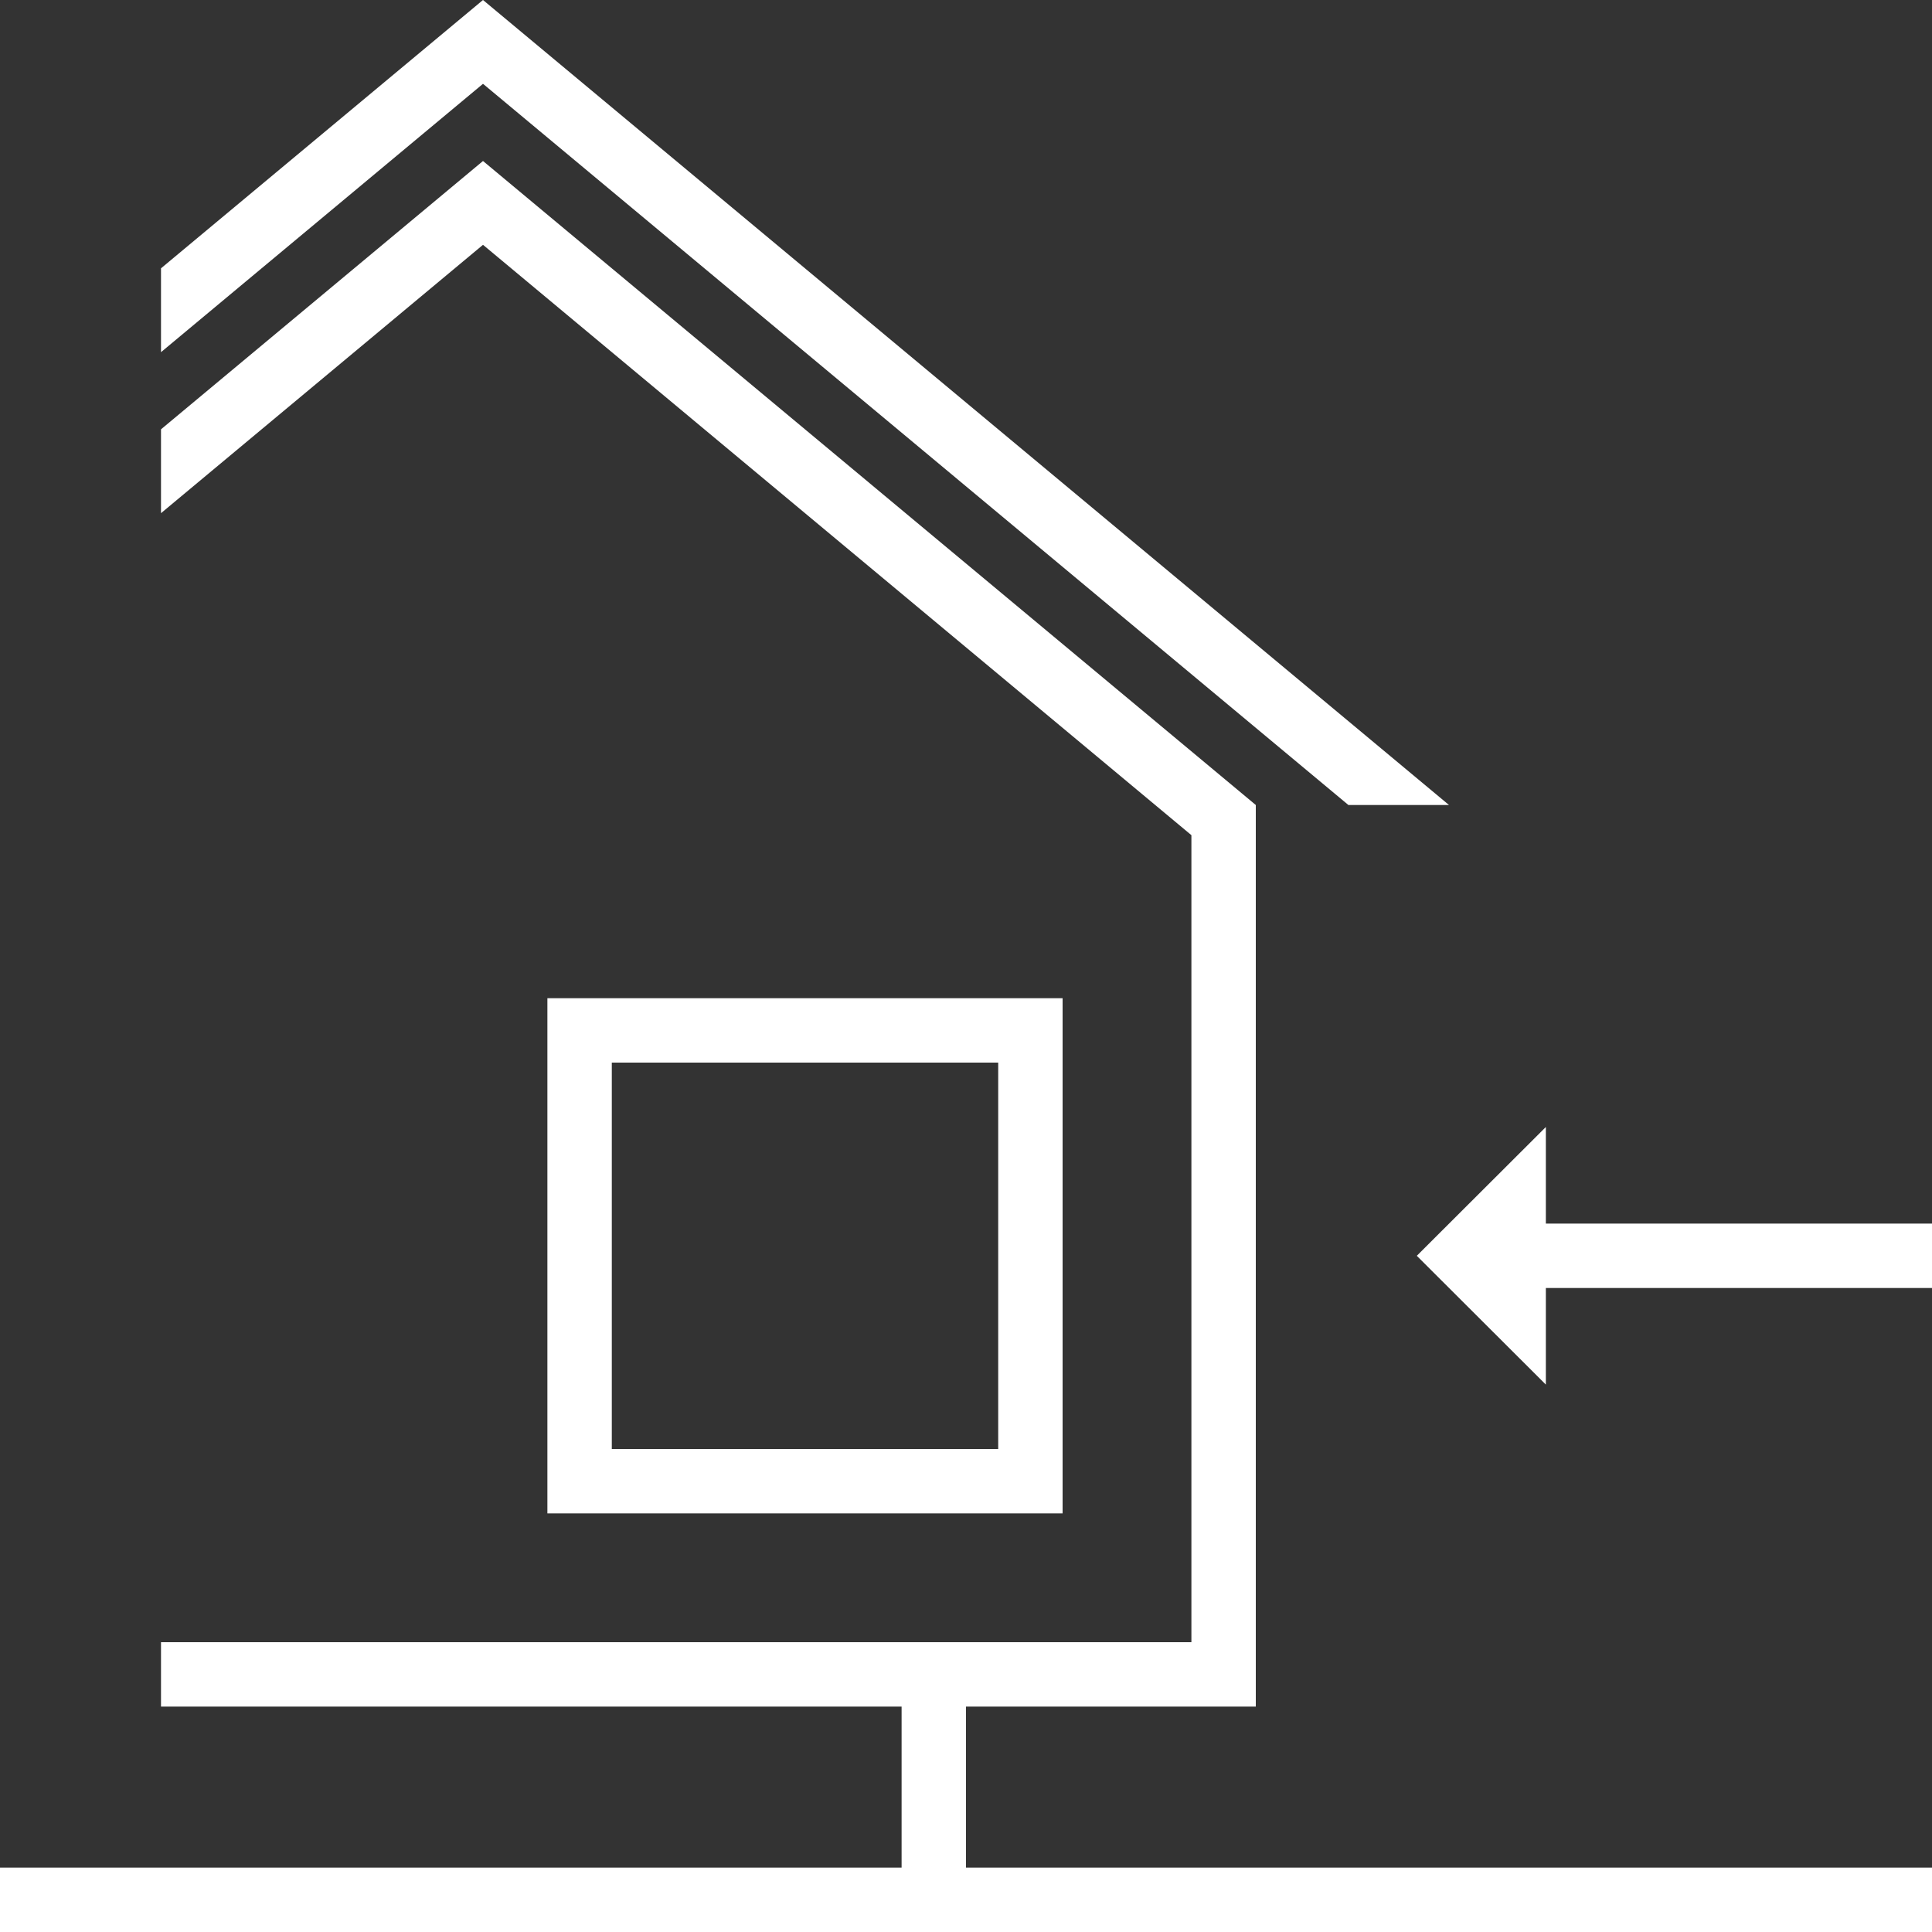 <svg id="Layer_1" data-name="Layer 1" xmlns="http://www.w3.org/2000/svg" width="60" height="60" viewBox="0 0 60 60">
  <rect x="0" y="0" width="60" height="60" fill="#333333" stroke="none"/>
  <defs>
    <style>
      .cls-1 {
        fill: #fff;
      }
    </style>
  </defs>
  <title>pereti-exteriori-white</title>
  <g>
    <polygon class="cls-1" points="48.008 38 48.008 35 44 39 48.008 43 48.008 40 60 40 60 38 48.008 38"/>
    <polygon class="cls-1" points="30 53 39 53 39 25 15 5 5 13.333 5 15.937 15 7.603 37 25.937 37 51 30 51 28 51 5 51 5 53 28 53 28 58 0 58 0 60 28 60 30 60 60 60 60 58 30 58 30 53"/>
    <polygon class="cls-1" points="41.876 25 45 25 15 0 5 8.333 5 10.937 15 2.603 41.876 25"/>
    <path class="cls-1" d="M33,31H17V47H33ZM31,45H19V33H31Z" transform="translate(0 -0)"/>
  </g>
</svg>
